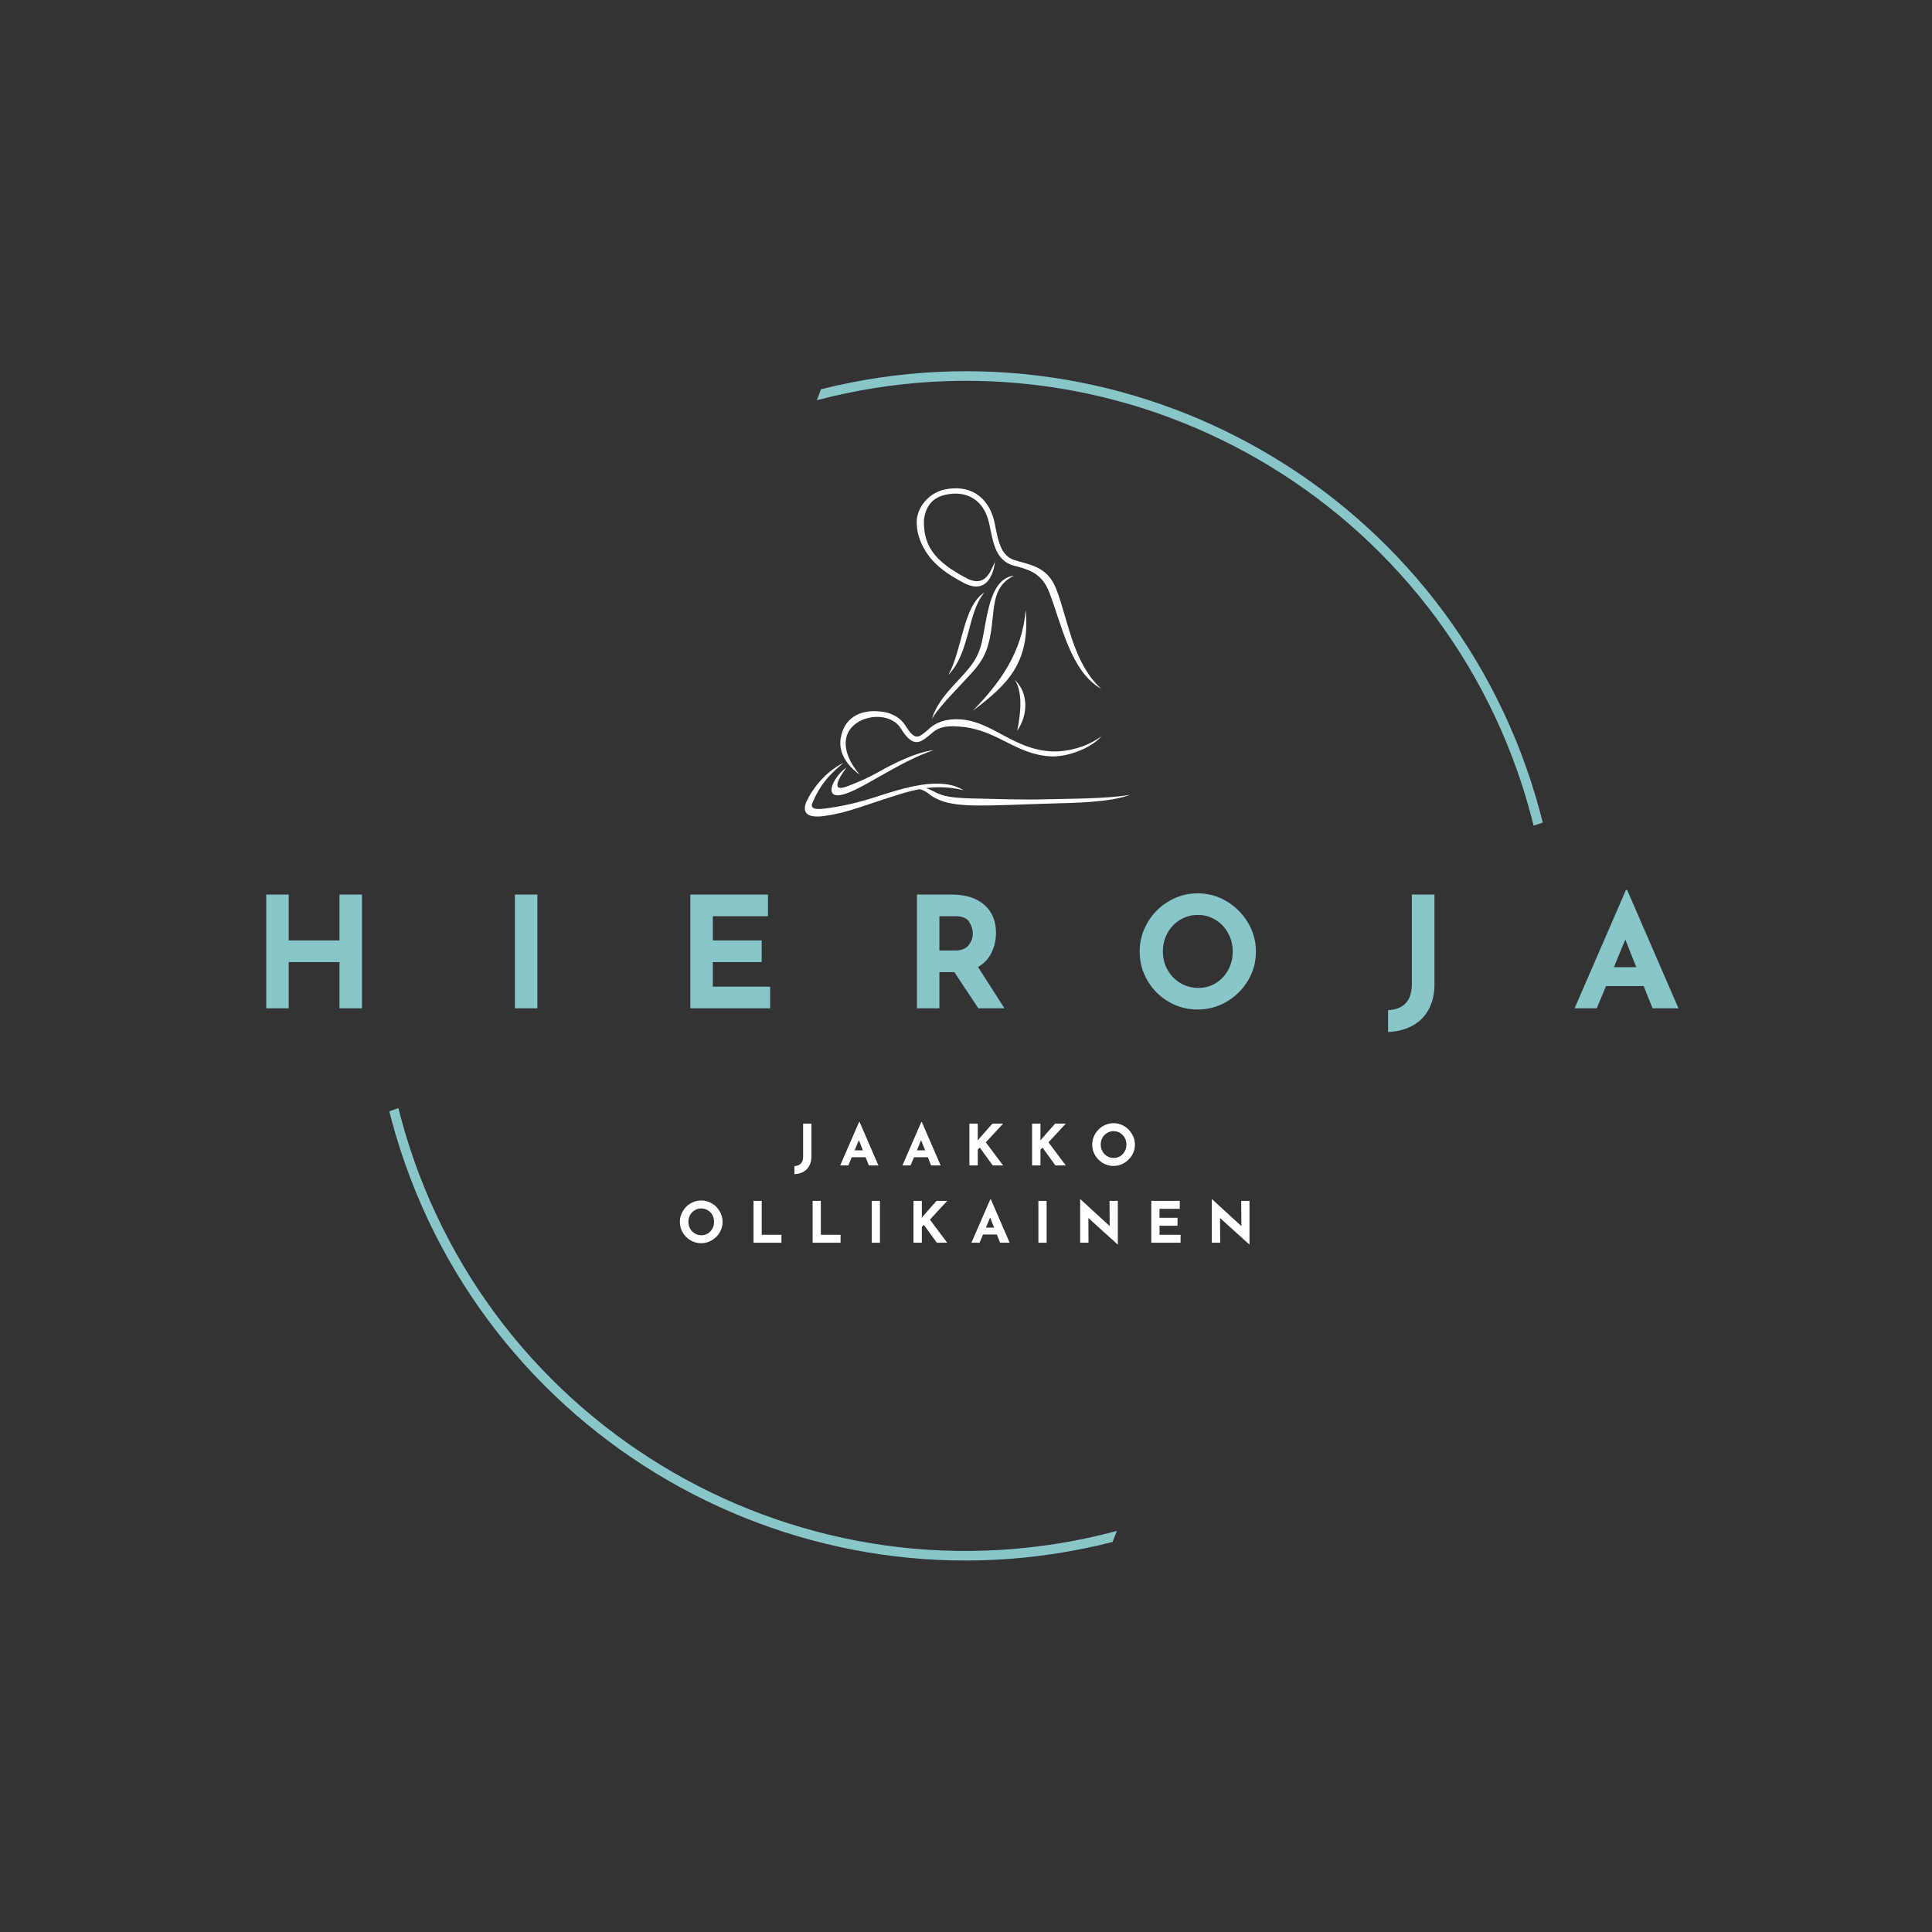 <svg xmlns="http://www.w3.org/2000/svg" xmlns:xlink="http://www.w3.org/1999/xlink" width="500" zoomAndPan="magnify" viewBox="0 0 375 375" height="500" preserveAspectRatio="xMidYMid meet"><rect x="0" y="0" width="375" height="375" fill="#333333" stroke="none"/><defs><g></g><clipPath id="a007e5671e"><path d="M 75.562 72 L 299.812 72 L 299.812 303 L 75.562 303 Z M 75.562 72 " clip-rule="nonzero"></path></clipPath><clipPath id="7d74f954ea"><path d="M 156 94.5 L 219.34 94.5 L 219.34 159 L 156 159 Z M 156 94.5 " clip-rule="nonzero"></path></clipPath></defs><g clip-path="url(#a007e5671e)"><path fill="#89c6ca" d="M 159.344 75.559 C 189.551 67.961 220.059 73.059 245.152 87.543 C 270.727 102.309 290.668 126.832 298.918 157.613 C 299.098 158.289 299.27 158.973 299.441 159.652 L 297.676 160.266 C 297.496 159.543 297.312 158.816 297.117 158.094 C 289.004 127.809 269.383 103.68 244.219 89.148 C 219.188 74.699 188.672 69.75 158.547 77.684 C 158.828 76.98 159.094 76.273 159.344 75.559 Z M 77.324 215.082 C 77.473 215.676 77.625 216.27 77.785 216.859 C 85.898 247.145 105.52 271.273 130.684 285.805 C 155.832 300.324 186.52 305.254 216.789 297.156 C 216.496 297.859 216.223 298.574 215.961 299.293 C 185.621 307.035 154.953 301.957 129.754 287.41 C 104.176 272.645 84.234 248.121 75.988 217.34 C 75.844 216.793 75.699 216.246 75.562 215.699 Z M 77.324 215.082 " fill-opacity="1" fill-rule="evenodd"></path></g><g clip-path="url(#7d74f954ea)"><path fill="#ffffff" d="M 187.969 112.414 C 185.484 111.129 183.227 109.719 181.625 107.898 C 180.059 106.109 179.238 103.883 179.336 100.867 C 179.684 98.32 180.906 96.629 183.512 96.031 C 185.648 95.562 187.469 95.844 188.914 96.754 C 190.391 97.66 191.422 99.23 191.93 101.336 C 192.059 101.805 192.148 102.277 192.242 102.781 C 192.84 105.672 193.469 108.812 196.637 109.754 C 196.945 109.844 197.324 109.941 197.703 110.035 C 200.184 110.723 202.348 111.574 203.668 114.996 C 206.086 121.246 207.812 130.348 213.746 133.707 C 208.219 128.59 207.402 120.492 205.016 114.336 C 203.508 110.445 200.711 109.785 197.984 109.035 C 197.637 108.941 197.324 108.844 196.945 108.723 C 194.371 107.973 193.809 105.145 193.273 102.602 C 193.18 102.07 193.082 101.594 192.961 101.094 C 192.395 98.734 191.172 96.918 189.477 95.848 C 187.809 94.812 185.68 94.5 183.293 95.031 C 180.562 95.629 178.328 97.98 177.957 100.746 C 177.738 103.57 178.996 106.488 180.844 108.594 C 182.543 110.57 184.93 112.02 187.496 113.367 L 187.527 113.367 C 191.203 115.035 192.773 112.047 193.121 109.035 C 192.172 111.164 191.195 113.832 187.969 112.414 Z M 188.188 129.562 C 185.77 132.578 182.125 135.434 180.875 139.547 C 182.32 137.07 186.242 133.266 188.816 130.379 C 191.484 127.43 192.051 124.914 192.492 121.59 C 193.023 117.445 192.801 113.648 196.793 111.762 C 193.188 112.141 192.09 116.625 191.301 120.801 C 190.605 124.441 190.539 126.605 188.188 129.562 Z M 213.77 142.898 C 210.941 145.066 207.078 145.945 204.223 145.848 C 196.781 145.535 192.734 140.102 186.484 139.633 C 183.848 139.414 181.621 140.164 180.172 141.609 C 179.137 142.488 178.477 143.059 177.848 142.961 C 177.25 142.898 176.621 142.238 175.711 140.793 C 174.801 139.344 173.293 138.535 171.664 138.215 C 167.648 137.496 163.973 138.844 163.188 143.211 C 162.656 146.285 164.633 148.766 166.891 150.371 C 164.914 148.109 163.844 145.598 164.223 143.367 C 164.82 140.199 168.559 138.723 171.477 139.254 C 172.824 139.504 174.082 140.164 174.832 141.359 C 175.898 143.086 176.75 143.906 177.719 144.027 C 178.691 144.156 179.539 143.398 180.855 142.332 C 182.457 140.852 184.281 140.883 186.379 141.043 C 193.633 141.609 197.086 146.504 204.059 146.816 C 207.367 146.949 212.012 145.094 213.77 142.898 Z M 163.73 148.051 C 159.742 150.059 157.418 153.703 156.637 155.363 C 155.598 157.527 156.418 158.848 159.805 158.406 C 163.73 157.938 167.277 156.523 170.699 155.422 C 176.223 153.637 180.84 151.848 187.023 153.383 C 182.625 150.621 175.375 152.945 170.445 154.543 C 167.086 155.645 163.754 156.492 159.926 156.961 C 157.887 157.211 157.227 156.773 157.73 155.734 C 159.273 152.164 161.031 150.309 163.73 148.051 Z M 177.859 153.105 C 179.457 153.164 180.117 154.074 181.125 154.672 C 182.723 155.613 184.641 156.242 189.035 156.34 C 193.523 156.398 198.363 156.121 203.098 155.992 C 208.465 155.832 215.281 155.801 219.391 154.262 C 214.996 155.051 207.902 155.016 203.07 155.141 C 198.328 155.27 193.461 155.082 188.977 154.984 C 184.832 154.891 183.074 154.574 181.535 153.758 C 179.867 152.914 179.238 152.633 177.859 153.105 Z M 199.078 118.383 C 198.449 126.516 194.113 132.547 188.809 137.973 C 195.469 132.949 200.023 128.711 199.078 118.383 Z M 197.445 141.836 C 199.555 138.789 199.676 134.523 196.977 131.977 C 198.797 134.707 197.855 139.73 197.445 141.836 Z M 184.074 131 C 188.34 126.637 187.719 118.977 191.074 114.992 C 186.898 117.629 186.801 126.137 184.074 131 Z M 181.219 145.602 C 177.609 146.043 173.207 148.332 170.48 149.867 C 168.531 150.969 166.715 151.754 164.609 152.566 C 161 154.012 162.91 150.84 164.297 148.988 C 161.629 150.746 159.211 156.023 164.707 153.855 C 166.902 152.977 168.941 151.688 170.891 150.621 C 174.375 148.648 177.699 146.793 181.219 145.602 Z M 181.219 145.602 " fill-opacity="1" fill-rule="nonzero"></path></g><g fill="#89c6ca" fill-opacity="1"><g transform="translate(48.832, 195.711)"><g><path d="M 21.422 0 L 17.062 0 L 17.062 -8.969 L 7.203 -8.969 L 7.203 0 L 2.844 0 L 2.844 -22.078 L 7.203 -22.078 L 7.203 -13.172 L 17.062 -13.172 L 17.062 -22.078 L 21.422 -22.078 Z M 21.422 0 "></path></g></g></g><g fill="#89c6ca" fill-opacity="1"><g transform="translate(97.102, 195.711)"><g><path d="M 7.203 -22.078 L 7.203 0 L 2.844 0 L 2.844 -22.078 Z M 7.203 -22.078 "></path></g></g></g><g fill="#89c6ca" fill-opacity="1"><g transform="translate(131.152, 195.711)"><g><path d="M 17.906 -22.078 L 17.906 -17.875 L 7.203 -17.875 L 7.203 -13.172 L 16.688 -13.172 L 16.688 -8.969 L 7.203 -8.969 L 7.203 -4.203 L 18.328 -4.203 L 18.328 0 L 2.844 0 L 2.844 -22.078 Z M 17.906 -22.078 "></path></g></g></g><g fill="#89c6ca" fill-opacity="1"><g transform="translate(175.132, 195.711)"><g><path d="M 14.766 0 L 10.109 -7.016 L 7.203 -7.016 L 7.203 0 L 2.844 0 L 2.844 -22.078 L 9.547 -22.078 C 12.285 -22.078 14.41 -21.41 15.922 -20.078 C 17.43 -18.754 18.188 -16.941 18.188 -14.641 C 18.188 -13.273 17.898 -12 17.328 -10.812 C 16.754 -9.625 15.879 -8.691 14.703 -8.016 L 19.828 0 Z M 7.203 -11.219 L 10.297 -11.219 C 11.473 -11.219 12.332 -11.562 12.875 -12.25 C 13.414 -12.945 13.688 -13.691 13.688 -14.484 C 13.688 -15.285 13.453 -16.051 12.984 -16.781 C 12.523 -17.508 11.633 -17.875 10.312 -17.875 L 7.203 -17.875 Z M 7.203 -11.219 "></path></g></g></g><g fill="#89c6ca" fill-opacity="1"><g transform="translate(219.712, 195.711)"><g><path d="M 1.5 -11.016 C 1.5 -13.016 2.004 -14.883 3.016 -16.625 C 4.023 -18.363 5.395 -19.742 7.125 -20.766 C 8.852 -21.797 10.727 -22.312 12.75 -22.312 C 14.77 -22.312 16.645 -21.797 18.375 -20.766 C 20.102 -19.742 21.484 -18.363 22.516 -16.625 C 23.547 -14.883 24.062 -13.016 24.062 -11.016 C 24.062 -8.973 23.547 -7.094 22.516 -5.375 C 21.484 -3.656 20.102 -2.289 18.375 -1.281 C 16.645 -0.27 14.77 0.234 12.75 0.234 C 10.707 0.234 8.828 -0.27 7.109 -1.281 C 5.391 -2.289 4.023 -3.656 3.016 -5.375 C 2.004 -7.094 1.5 -8.973 1.5 -11.016 Z M 6 -11.016 C 6 -9.734 6.301 -8.551 6.906 -7.469 C 7.52 -6.383 8.352 -5.523 9.406 -4.891 C 10.457 -4.266 11.625 -3.953 12.906 -3.953 C 14.145 -3.953 15.27 -4.266 16.281 -4.891 C 17.301 -5.523 18.102 -6.379 18.688 -7.453 C 19.27 -8.523 19.562 -9.711 19.562 -11.016 C 19.562 -12.328 19.258 -13.523 18.656 -14.609 C 18.062 -15.691 17.25 -16.547 16.219 -17.172 C 15.188 -17.805 14.039 -18.125 12.781 -18.125 C 11.52 -18.125 10.375 -17.805 9.344 -17.172 C 8.312 -16.547 7.492 -15.691 6.891 -14.609 C 6.297 -13.523 6 -12.328 6 -11.016 Z M 6 -11.016 "></path></g></g></g><g fill="#89c6ca" fill-opacity="1"><g transform="translate(269.272, 195.711)"><g><path d="M 9.156 -4.656 C 9.156 -2.77 8.781 -1.145 8.031 0.219 C 7.281 1.594 6.223 2.648 4.859 3.391 C 3.492 4.129 1.926 4.531 0.156 4.594 L 0.156 0.359 C 3.227 0.203 4.766 -1.492 4.766 -4.734 L 4.766 -22.078 L 9.156 -22.078 Z M 9.156 -4.656 "></path></g></g></g><g fill="#89c6ca" fill-opacity="1"><g transform="translate(305.272, 195.711)"><g><path d="M 13.766 -4.312 L 6.453 -4.312 L 4.656 0 L 0.359 0 L 10.312 -22.953 L 10.562 -22.953 L 20.516 0 L 15.484 0 Z M 12.328 -7.984 L 10.203 -13.344 L 7.984 -7.984 Z M 12.328 -7.984 "></path></g></g></g><g fill="#ffffff" fill-opacity="1"><g transform="translate(154.135, 226.213)"><g><path d="M 3.359 -1.703 C 3.359 -1.016 3.219 -0.422 2.938 0.078 C 2.664 0.586 2.281 0.977 1.781 1.25 C 1.281 1.52 0.707 1.664 0.062 1.688 L 0.062 0.125 C 1.188 0.07 1.75 -0.551 1.75 -1.75 L 1.75 -8.125 L 3.359 -8.125 Z M 3.359 -1.703 "></path></g></g></g><g fill="#ffffff" fill-opacity="1"><g transform="translate(162.954, 226.213)"><g><path d="M 5.062 -1.594 L 2.375 -1.594 L 1.703 0 L 0.125 0 L 3.797 -8.438 L 3.891 -8.438 L 7.547 0 L 5.688 0 Z M 4.531 -2.938 L 3.75 -4.906 L 2.938 -2.938 Z M 4.531 -2.938 "></path></g></g></g><g fill="#ffffff" fill-opacity="1"><g transform="translate(175.033, 226.213)"><g><path d="M 5.062 -1.594 L 2.375 -1.594 L 1.703 0 L 0.125 0 L 3.797 -8.438 L 3.891 -8.438 L 7.547 0 L 5.688 0 Z M 4.531 -2.938 L 3.75 -4.906 L 2.938 -2.938 Z M 4.531 -2.938 "></path></g></g></g><g fill="#ffffff" fill-opacity="1"><g transform="translate(187.112, 226.213)"><g><path d="M 2.625 -4.828 L 2.875 -5.125 L 5.516 -8.125 L 7.594 -8.125 L 4.234 -4.484 L 7.594 0 L 5.578 0 L 3.062 -3.469 L 2.672 -3.062 L 2.672 0 L 1.047 0 L 1.047 -8.125 L 2.672 -8.125 L 2.672 -5.234 Z M 2.625 -4.828 "></path></g></g></g><g fill="#ffffff" fill-opacity="1"><g transform="translate(199.28, 226.213)"><g><path d="M 2.625 -4.828 L 2.875 -5.125 L 5.516 -8.125 L 7.594 -8.125 L 4.234 -4.484 L 7.594 0 L 5.578 0 L 3.062 -3.469 L 2.672 -3.062 L 2.672 0 L 1.047 0 L 1.047 -8.125 L 2.672 -8.125 L 2.672 -5.234 Z M 2.625 -4.828 "></path></g></g></g><g fill="#ffffff" fill-opacity="1"><g transform="translate(211.447, 226.213)"><g><path d="M 0.547 -4.047 C 0.547 -4.785 0.734 -5.473 1.109 -6.109 C 1.484 -6.754 1.988 -7.266 2.625 -7.641 C 3.258 -8.016 3.945 -8.203 4.688 -8.203 C 5.426 -8.203 6.113 -8.016 6.75 -7.641 C 7.383 -7.266 7.891 -6.754 8.266 -6.109 C 8.648 -5.473 8.844 -4.785 8.844 -4.047 C 8.844 -3.297 8.648 -2.602 8.266 -1.969 C 7.891 -1.344 7.383 -0.844 6.75 -0.469 C 6.113 -0.094 5.426 0.094 4.688 0.094 C 3.938 0.094 3.242 -0.094 2.609 -0.469 C 1.984 -0.844 1.484 -1.344 1.109 -1.969 C 0.734 -2.602 0.547 -3.297 0.547 -4.047 Z M 2.203 -4.047 C 2.203 -3.578 2.312 -3.145 2.531 -2.75 C 2.758 -2.352 3.066 -2.035 3.453 -1.797 C 3.836 -1.566 4.27 -1.453 4.75 -1.453 C 5.195 -1.453 5.609 -1.566 5.984 -1.797 C 6.359 -2.035 6.648 -2.348 6.859 -2.734 C 7.078 -3.129 7.188 -3.566 7.188 -4.047 C 7.188 -4.535 7.078 -4.977 6.859 -5.375 C 6.641 -5.77 6.336 -6.082 5.953 -6.312 C 5.578 -6.539 5.16 -6.656 4.703 -6.656 C 4.234 -6.656 3.812 -6.539 3.438 -6.312 C 3.062 -6.082 2.758 -5.77 2.531 -5.375 C 2.312 -4.977 2.203 -4.535 2.203 -4.047 Z M 2.203 -4.047 "></path></g></g></g><g fill="#ffffff" fill-opacity="1"><g transform="translate(131.412, 241.213)"><g><path d="M 0.547 -4.047 C 0.547 -4.785 0.734 -5.473 1.109 -6.109 C 1.484 -6.754 1.988 -7.266 2.625 -7.641 C 3.258 -8.016 3.945 -8.203 4.688 -8.203 C 5.426 -8.203 6.113 -8.016 6.75 -7.641 C 7.383 -7.266 7.891 -6.754 8.266 -6.109 C 8.648 -5.473 8.844 -4.785 8.844 -4.047 C 8.844 -3.297 8.648 -2.602 8.266 -1.969 C 7.891 -1.344 7.383 -0.844 6.75 -0.469 C 6.113 -0.094 5.426 0.094 4.688 0.094 C 3.938 0.094 3.242 -0.094 2.609 -0.469 C 1.984 -0.844 1.484 -1.344 1.109 -1.969 C 0.734 -2.602 0.547 -3.297 0.547 -4.047 Z M 2.203 -4.047 C 2.203 -3.578 2.312 -3.145 2.531 -2.75 C 2.758 -2.352 3.066 -2.035 3.453 -1.797 C 3.836 -1.566 4.27 -1.453 4.75 -1.453 C 5.195 -1.453 5.609 -1.566 5.984 -1.797 C 6.359 -2.035 6.648 -2.348 6.859 -2.734 C 7.078 -3.129 7.188 -3.566 7.188 -4.047 C 7.188 -4.535 7.078 -4.977 6.859 -5.375 C 6.641 -5.77 6.336 -6.082 5.953 -6.312 C 5.578 -6.539 5.16 -6.656 4.703 -6.656 C 4.234 -6.656 3.812 -6.539 3.438 -6.312 C 3.062 -6.082 2.758 -5.77 2.531 -5.375 C 2.312 -4.977 2.203 -4.535 2.203 -4.047 Z M 2.203 -4.047 "></path></g></g></g><g fill="#ffffff" fill-opacity="1"><g transform="translate(145.21, 241.213)"><g><path d="M 2.641 -8.125 L 2.641 -1.547 L 6.469 -1.547 L 6.469 0 L 1.047 0 L 1.047 -8.125 Z M 2.641 -8.125 "></path></g></g></g><g fill="#ffffff" fill-opacity="1"><g transform="translate(156.684, 241.213)"><g><path d="M 2.641 -8.125 L 2.641 -1.547 L 6.469 -1.547 L 6.469 0 L 1.047 0 L 1.047 -8.125 Z M 2.641 -8.125 "></path></g></g></g><g fill="#ffffff" fill-opacity="1"><g transform="translate(168.157, 241.213)"><g><path d="M 2.641 -8.125 L 2.641 0 L 1.047 0 L 1.047 -8.125 Z M 2.641 -8.125 "></path></g></g></g><g fill="#ffffff" fill-opacity="1"><g transform="translate(176.26, 241.213)"><g><path d="M 2.625 -4.828 L 2.875 -5.125 L 5.516 -8.125 L 7.594 -8.125 L 4.234 -4.484 L 7.594 0 L 5.578 0 L 3.062 -3.469 L 2.672 -3.062 L 2.672 0 L 1.047 0 L 1.047 -8.125 L 2.672 -8.125 L 2.672 -5.234 Z M 2.625 -4.828 "></path></g></g></g><g fill="#ffffff" fill-opacity="1"><g transform="translate(188.427, 241.213)"><g><path d="M 5.062 -1.594 L 2.375 -1.594 L 1.703 0 L 0.125 0 L 3.797 -8.438 L 3.891 -8.438 L 7.547 0 L 5.688 0 Z M 4.531 -2.938 L 3.75 -4.906 L 2.938 -2.938 Z M 4.531 -2.938 "></path></g></g></g><g fill="#ffffff" fill-opacity="1"><g transform="translate(200.507, 241.213)"><g><path d="M 2.641 -8.125 L 2.641 0 L 1.047 0 L 1.047 -8.125 Z M 2.641 -8.125 "></path></g></g></g><g fill="#ffffff" fill-opacity="1"><g transform="translate(208.609, 241.213)"><g><path d="M 8.359 -8.125 L 8.359 0.328 L 8.312 0.328 L 2.641 -4.797 L 2.672 0 L 1.047 0 L 1.047 -8.438 L 1.109 -8.438 L 6.781 -3.234 L 6.75 -8.125 Z M 8.359 -8.125 "></path></g></g></g><g fill="#ffffff" fill-opacity="1"><g transform="translate(222.418, 241.213)"><g><path d="M 6.578 -8.125 L 6.578 -6.578 L 2.641 -6.578 L 2.641 -4.844 L 6.141 -4.844 L 6.141 -3.297 L 2.641 -3.297 L 2.641 -1.547 L 6.734 -1.547 L 6.734 0 L 1.047 0 L 1.047 -8.125 Z M 6.578 -8.125 "></path></g></g></g><g fill="#ffffff" fill-opacity="1"><g transform="translate(234.167, 241.213)"><g><path d="M 8.359 -8.125 L 8.359 0.328 L 8.312 0.328 L 2.641 -4.797 L 2.672 0 L 1.047 0 L 1.047 -8.438 L 1.109 -8.438 L 6.781 -3.234 L 6.75 -8.125 Z M 8.359 -8.125 "></path></g></g></g></svg>